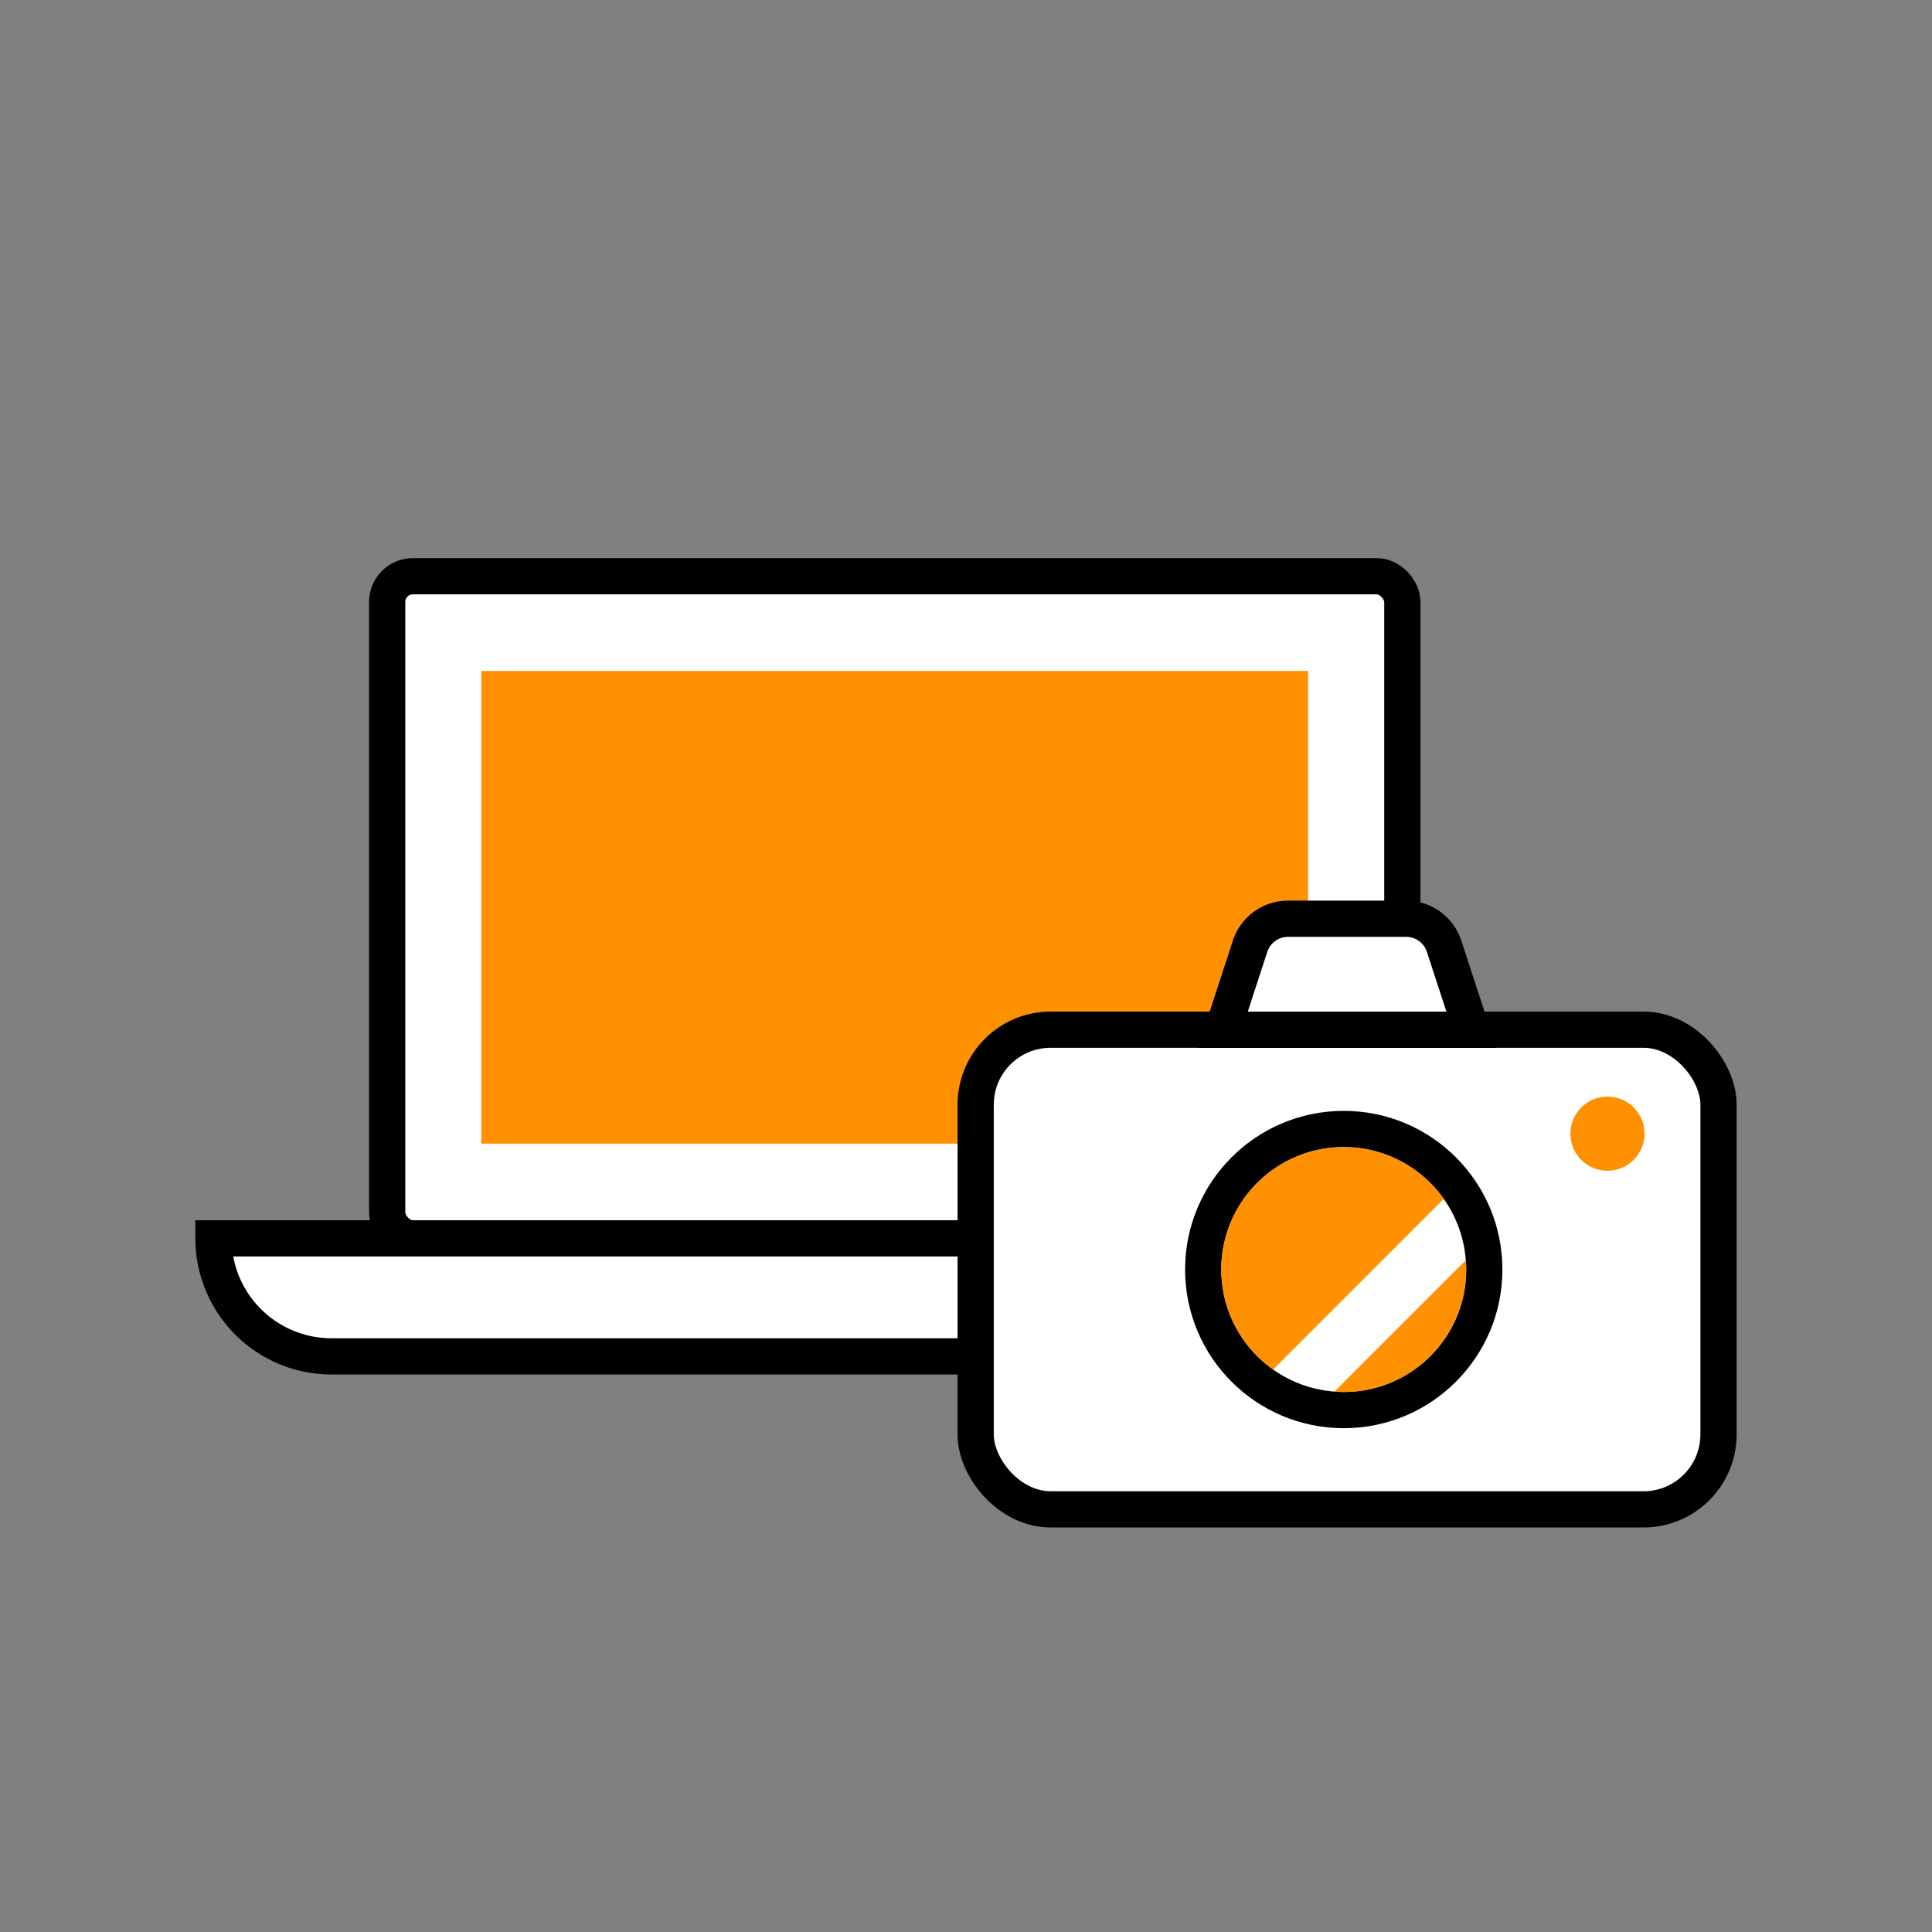<svg xmlns="http://www.w3.org/2000/svg" xmlns:xlink="http://www.w3.org/1999/xlink" width="160" height="160" viewBox="0 0 160 160"><rect x="0" y="0" width="160" height="160" fill="#808080" stroke="none"/><defs><clipPath id="b"><rect width="160" height="160"/></clipPath></defs><g id="a" clip-path="url(#b)"><g transform="translate(-1069.259 -523.637)"><rect width="84.071" height="54.834" rx="2.124" transform="translate(1101.324 571.359)" fill="#fff" stroke="#000" stroke-miterlimit="10" stroke-width="3"/><rect width="68.469" height="39.147" transform="translate(1109.118 579.203)" fill="#ff9100"/><path d="M0,0H112.842a0,0,0,0,1,0,0V0a9.773,9.773,0,0,1-9.773,9.773H9.773A9.773,9.773,0,0,1,0,0V0A0,0,0,0,1,0,0Z" transform="translate(1086.939 626.193)" fill="#fff" stroke="#000" stroke-miterlimit="10" stroke-width="3"/><rect width="61.52" height="39.725" rx="6.208" transform="translate(1150.059 608.911)" fill="#fff" stroke="#000" stroke-miterlimit="10" stroke-width="3"/><circle cx="11.639" cy="11.639" r="11.639" transform="translate(1168.903 617.135)" fill="#fff" stroke="#000" stroke-miterlimit="10" stroke-width="3"/><path d="M1191.11,608.911h-20.581l2.254-6.905a3.314,3.314,0,0,1,3.149-2.284h9.774a3.311,3.311,0,0,1,3.149,2.284Z" fill="#fff" stroke="#000" stroke-miterlimit="10" stroke-width="3"/><circle cx="3.071" cy="3.071" r="3.071" transform="translate(1199.31 614.451)" fill="#ff9100"/><path d="M1179.772,638.882c.255.019.51.039.77.039a10.147,10.147,0,0,0,10.147-10.147c0-.26-.02-.515-.039-.77Z" fill="#ff9100"/><path d="M1174.693,637.057l14.132-14.132a10.141,10.141,0,1,0-14.132,14.132Z" fill="#ff9100"/></g></g></svg>